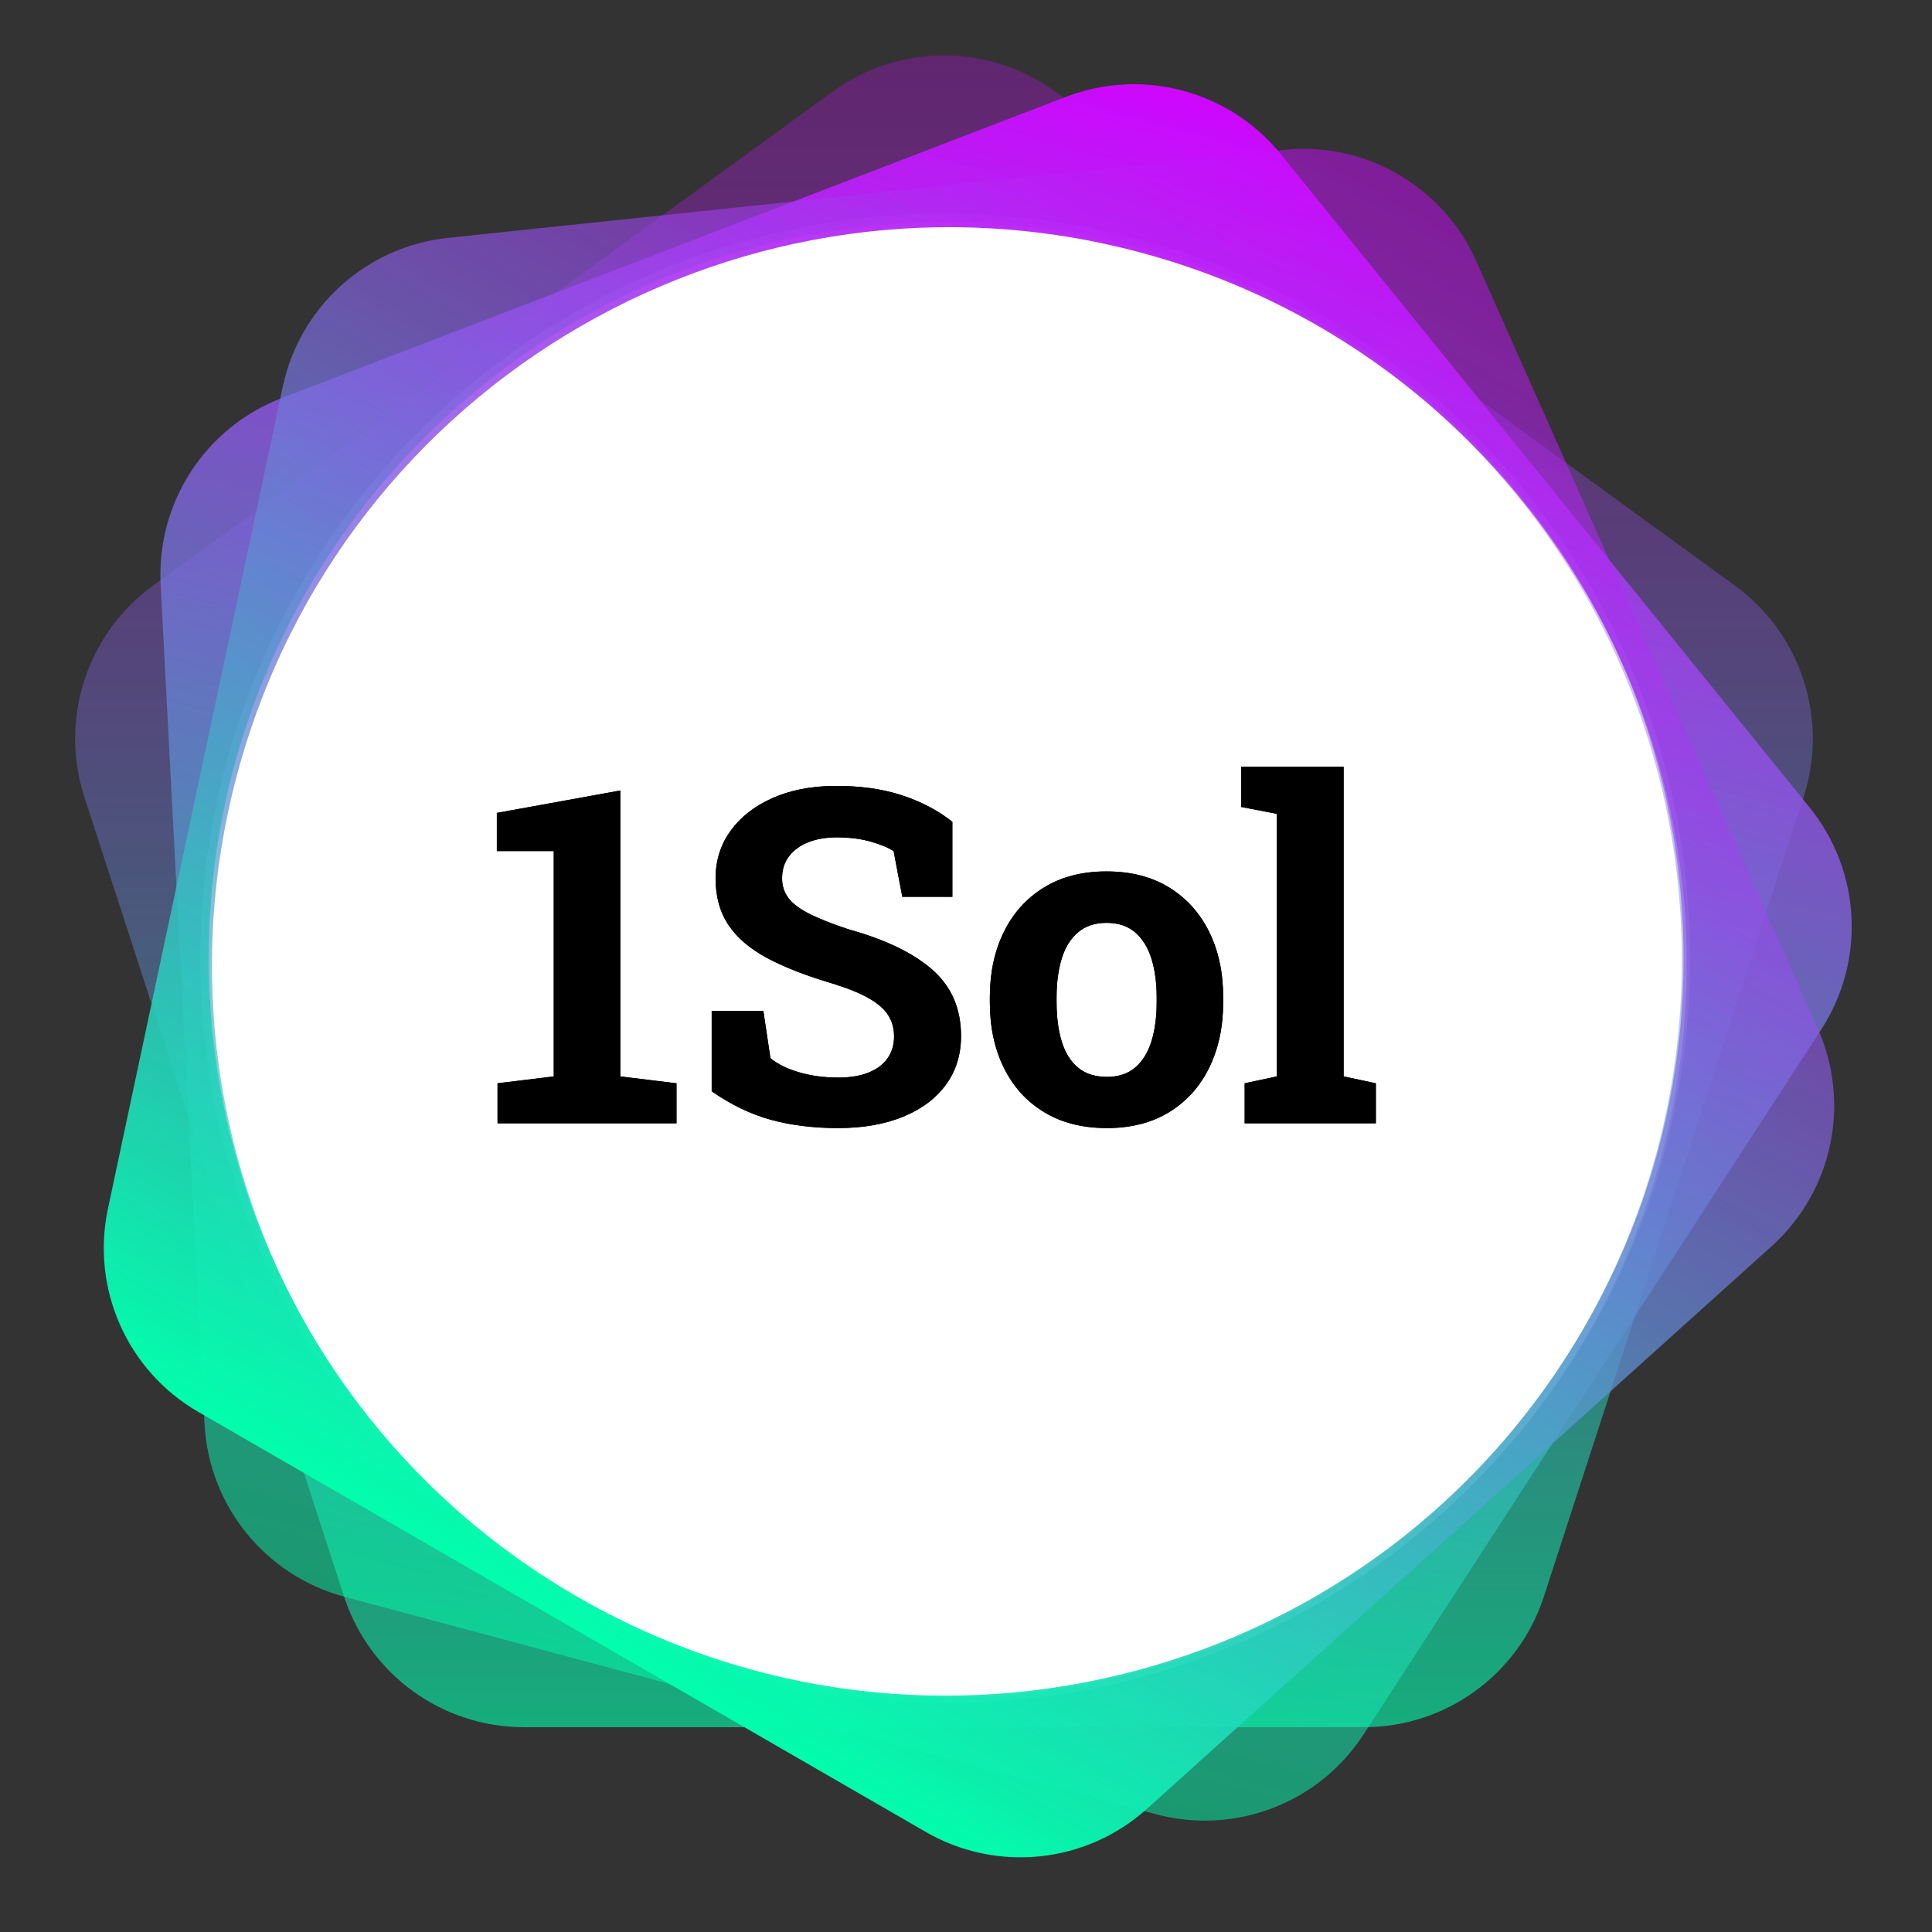 <svg width="512" height="512" viewBox="0 0 512 512" fill="none" xmlns="http://www.w3.org/2000/svg">
<rect x="0" y="0" width="512" height="512" fill="#333333" stroke="none"/>
<g clip-path="url(#clip0_102_26)">
<path d="M250.491 451.431C359.515 451.431 447.896 363.05 447.896 254.026C447.896 145.002 359.515 56.621 250.491 56.621C141.467 56.621 53.086 145.002 53.086 254.026C53.086 363.05 141.467 451.431 250.491 451.431Z" fill="white"/>
<path opacity="0.6" d="M279.647 24.272L459.754 155.182C477.321 167.95 484.672 190.576 477.964 211.231L409.16 423.072C402.449 443.735 383.195 457.725 361.47 457.725H138.862C117.137 457.725 97.883 443.735 91.172 423.072L22.369 211.231C15.66 190.576 23.011 167.95 40.578 155.182L220.685 24.272C238.263 11.496 262.069 11.496 279.647 24.272ZM250.345 59.028C142.447 59.028 54.978 146.533 54.978 254.476C54.978 362.418 142.447 449.923 250.345 449.923C358.244 449.923 445.713 362.418 445.713 254.476C445.713 146.533 358.244 59.028 250.345 59.028Z" fill="url(#paint0_linear_102_26)"/>
<path d="M339.471 40.917L479.559 213.981C493.223 230.861 494.467 254.618 482.641 272.833L361.354 459.649C349.524 477.871 327.305 486.401 306.32 480.778L91.297 423.163C70.312 417.54 55.335 399.043 54.201 377.348L42.57 154.917C41.437 133.229 54.393 113.277 74.666 105.49L282.518 25.657C302.803 17.865 325.799 24.027 339.471 40.917ZM302.172 66.905C197.95 38.979 90.813 100.863 62.876 205.128C34.938 309.393 96.779 416.555 201.001 444.481C305.223 472.407 412.359 410.522 440.297 306.258C468.235 201.993 406.394 94.831 302.172 66.905Z" fill="url(#paint1_linear_102_26)"/>
<path d="M391.226 69.2L481.749 272.625C490.578 292.466 485.631 315.736 469.494 330.269L303.988 479.328C287.844 493.867 264.175 496.356 245.36 485.493L52.576 374.189C33.761 363.326 24.082 341.583 28.602 320.334L74.937 102.472C79.455 81.23 97.133 65.311 118.731 63.036L340.164 39.719C361.774 37.444 382.391 49.347 391.226 69.2ZM348.472 84.649C255.029 30.7 135.526 62.746 81.555 156.228C27.583 249.709 59.581 369.225 153.024 423.174C246.467 477.123 365.97 445.076 419.941 351.595C473.913 258.114 441.915 138.598 348.472 84.649Z" fill="url(#paint2_linear_102_26)"/>
<path d="M179.278 297.68V287.081L164.379 285.264V209.494L131.672 215.429V225.544H146.754V285.264L131.854 287.081V297.68H179.278ZM222.1 298.952C228.641 298.952 234.354 297.962 239.24 295.984C244.126 294.005 247.922 291.189 250.627 287.535C253.332 283.881 254.685 279.55 254.685 274.543C254.685 267.315 252.171 261.481 247.144 257.039C242.117 252.597 234.738 249.024 225.007 246.319C220.484 244.825 216.941 243.422 214.377 242.109C211.813 240.797 209.986 239.404 208.896 237.93C207.806 236.456 207.261 234.73 207.261 232.752C207.261 230.45 207.886 228.492 209.138 226.877C210.39 225.261 212.096 224.03 214.256 223.182C216.416 222.334 218.91 221.91 221.736 221.91C225.047 221.91 228.005 222.273 230.609 223C233.214 223.727 235.283 224.575 236.817 225.544L239.119 237.658H252.383V217.791C248.588 214.763 244.075 212.401 238.846 210.705C233.618 209.009 227.611 208.202 220.828 208.282C214.69 208.363 209.28 209.453 204.596 211.553C199.912 213.653 196.247 216.53 193.603 220.184C190.958 223.838 189.635 228.047 189.635 232.812C189.635 237.617 190.776 241.726 193.058 245.138C195.339 248.55 198.771 251.477 203.354 253.92C207.937 256.363 213.721 258.614 220.707 260.673C224.744 261.925 227.944 263.227 230.306 264.58C232.669 265.932 234.365 267.426 235.394 269.062C236.424 270.697 236.939 272.565 236.939 274.664C236.939 276.885 236.363 278.813 235.212 280.448C234.062 282.084 232.386 283.346 230.185 284.234C227.985 285.122 225.289 285.566 222.1 285.566C218.344 285.566 214.872 285.092 211.682 284.143C208.492 283.194 205.989 281.952 204.172 280.418L202.294 267.881H188.606V289.2C193.774 292.794 199.023 295.318 204.353 296.771C209.683 298.225 215.599 298.952 222.1 298.952ZM293.327 298.952C299.747 298.952 305.259 297.539 309.862 294.712C314.465 291.886 317.998 287.959 320.461 282.932C322.924 277.905 324.156 272.12 324.156 265.579V264.307C324.156 257.766 322.924 251.992 320.461 246.985C317.998 241.978 314.465 238.051 309.862 235.205C305.259 232.358 299.707 230.935 293.206 230.935C286.786 230.935 281.264 232.358 276.641 235.205C272.017 238.051 268.474 241.988 266.011 247.015C263.548 252.042 262.316 257.806 262.316 264.307V265.579C262.316 272.12 263.548 277.905 266.011 282.932C268.474 287.959 272.027 291.886 276.671 294.712C281.314 297.539 286.866 298.952 293.327 298.952ZM293.327 285.385C290.218 285.385 287.674 284.567 285.695 282.932C283.717 281.296 282.273 278.985 281.365 275.997C280.456 273.009 280.002 269.536 280.002 265.579V264.307C280.002 260.431 280.456 257.009 281.365 254.041C282.273 251.073 283.717 248.751 285.695 247.076C287.674 245.4 290.177 244.562 293.206 244.562C296.315 244.562 298.849 245.4 300.807 247.076C302.765 248.751 304.209 251.073 305.138 254.041C306.066 257.009 306.531 260.431 306.531 264.307V265.579C306.531 269.536 306.066 272.999 305.138 275.966C304.209 278.934 302.775 281.246 300.837 282.901C298.899 284.557 296.396 285.385 293.327 285.385ZM364.615 297.68V287.081L356.075 285.264V203.195H328.94V213.855L338.389 215.672V285.264L329.849 287.081V297.68H364.615Z" fill="black"/>
<path d="M179.278 297.68V287.081L164.379 285.264V209.494L131.672 215.429V225.544H146.754V285.264L131.854 287.081V297.68H179.278ZM222.1 298.952C228.641 298.952 234.354 297.962 239.24 295.984C244.126 294.005 247.922 291.189 250.627 287.535C253.332 283.881 254.685 279.55 254.685 274.543C254.685 267.315 252.171 261.481 247.144 257.039C242.117 252.597 234.738 249.024 225.007 246.319C220.484 244.825 216.941 243.422 214.377 242.109C211.813 240.797 209.986 239.404 208.896 237.93C207.806 236.456 207.261 234.73 207.261 232.752C207.261 230.45 207.886 228.492 209.138 226.877C210.39 225.261 212.096 224.03 214.256 223.182C216.416 222.334 218.91 221.91 221.736 221.91C225.047 221.91 228.005 222.273 230.609 223C233.214 223.727 235.283 224.575 236.817 225.544L239.119 237.658H252.383V217.791C248.588 214.763 244.075 212.401 238.846 210.705C233.618 209.009 227.611 208.202 220.828 208.282C214.69 208.363 209.28 209.453 204.596 211.553C199.912 213.653 196.247 216.53 193.603 220.184C190.958 223.838 189.635 228.047 189.635 232.812C189.635 237.617 190.776 241.726 193.058 245.138C195.339 248.55 198.771 251.477 203.354 253.92C207.937 256.363 213.721 258.614 220.707 260.673C224.744 261.925 227.944 263.227 230.306 264.58C232.669 265.932 234.365 267.426 235.394 269.062C236.424 270.697 236.939 272.565 236.939 274.664C236.939 276.885 236.363 278.813 235.212 280.448C234.062 282.084 232.386 283.346 230.185 284.234C227.985 285.122 225.289 285.566 222.1 285.566C218.344 285.566 214.872 285.092 211.682 284.143C208.492 283.194 205.989 281.952 204.172 280.418L202.294 267.881H188.606V289.2C193.774 292.794 199.023 295.318 204.353 296.771C209.683 298.225 215.599 298.952 222.1 298.952ZM293.327 298.952C299.747 298.952 305.259 297.539 309.862 294.712C314.465 291.886 317.998 287.959 320.461 282.932C322.924 277.905 324.156 272.12 324.156 265.579V264.307C324.156 257.766 322.924 251.992 320.461 246.985C317.998 241.978 314.465 238.051 309.862 235.205C305.259 232.358 299.707 230.935 293.206 230.935C286.786 230.935 281.264 232.358 276.641 235.205C272.017 238.051 268.474 241.988 266.011 247.015C263.548 252.042 262.316 257.806 262.316 264.307V265.579C262.316 272.12 263.548 277.905 266.011 282.932C268.474 287.959 272.027 291.886 276.671 294.712C281.314 297.539 286.866 298.952 293.327 298.952ZM293.327 285.385C290.218 285.385 287.674 284.567 285.695 282.932C283.717 281.296 282.273 278.985 281.365 275.997C280.456 273.009 280.002 269.536 280.002 265.579V264.307C280.002 260.431 280.456 257.009 281.365 254.041C282.273 251.073 283.717 248.751 285.695 247.076C287.674 245.4 290.177 244.562 293.206 244.562C296.315 244.562 298.849 245.4 300.807 247.076C302.765 248.751 304.209 251.073 305.138 254.041C306.066 257.009 306.531 260.431 306.531 264.307V265.579C306.531 269.536 306.066 272.999 305.138 275.966C304.209 278.934 302.775 281.246 300.837 282.901C298.899 284.557 296.396 285.385 293.327 285.385ZM364.615 297.68V287.081L356.075 285.264V203.195H328.94V213.855L338.389 215.672V285.264L329.849 287.081V297.68H364.615Z" fill="black"/>
</g>
<defs>
<linearGradient id="paint0_linear_102_26" x1="250.166" y1="457.725" x2="250.166" y2="14.971" gradientUnits="userSpaceOnUse">
<stop stop-color="#01FFAC" stop-opacity="0.995"/>
<stop offset="1" stop-color="#CE07FF" stop-opacity="0.502"/>
</linearGradient>
<linearGradient id="paint1_linear_102_26" x1="198.808" y1="451.971" x2="313.184" y2="25.114" gradientUnits="userSpaceOnUse">
<stop stop-color="#01FFAC" stop-opacity="0.503"/>
<stop offset="1" stop-color="#CE07FF"/>
</linearGradient>
<linearGradient id="paint2_linear_102_26" x1="148.968" y1="429.841" x2="370.416" y2="46.283" gradientUnits="userSpaceOnUse">
<stop stop-color="#01FFAC" stop-opacity="0.995"/>
<stop offset="1" stop-color="#CE07FF" stop-opacity="0.502"/>
</linearGradient>
<clipPath id="clip0_102_26">
<rect width="512" height="512" fill="white"/>
</clipPath>
</defs>
</svg>
